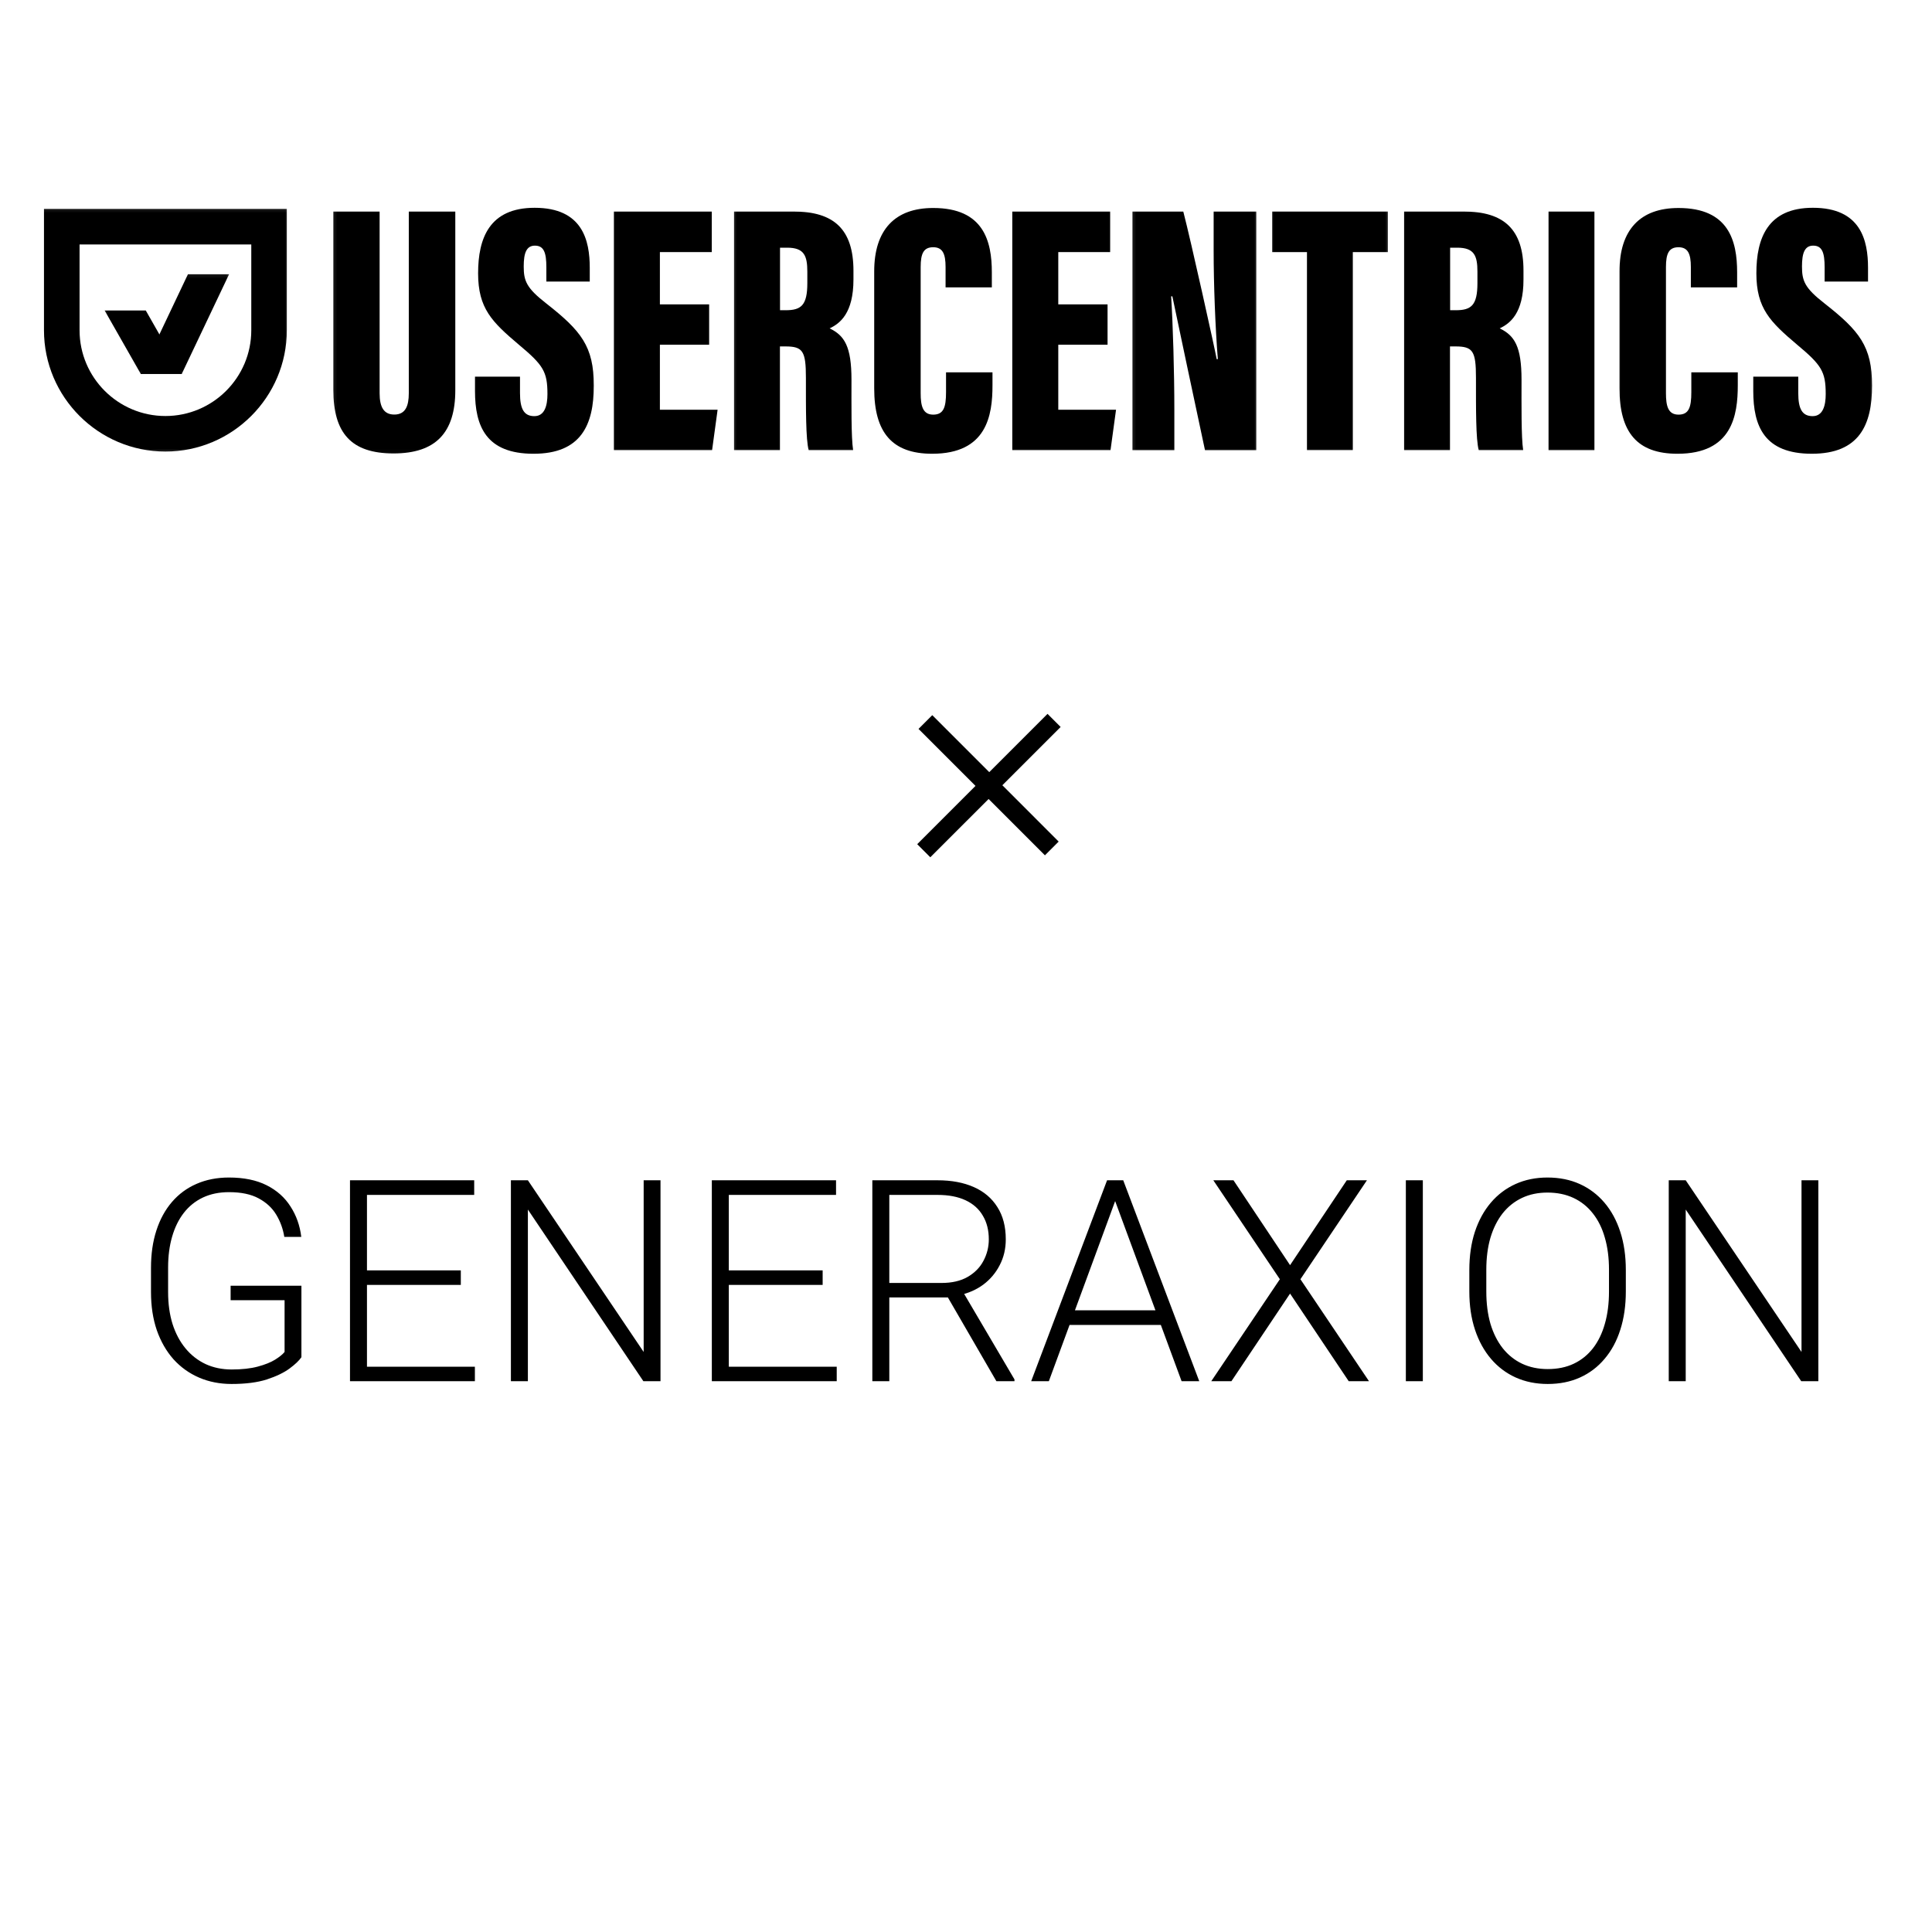<svg width="295" height="295" viewBox="0 0 295 295" fill="none" xmlns="http://www.w3.org/2000/svg">
<g clip-path="url(#clip0_139_40668)">
<g clip-path="url(#clip1_139_40668)">
<mask id="mask0_139_40668" style="mask-type:luminance" maskUnits="userSpaceOnUse" x="50" y="31" width="21" height="39">
<path d="M70.24 31.581H50.18V69.957H70.24V31.581Z" fill="white"/>
</mask>
<g mask="url(#mask0_139_40668)">
<path d="M57.964 32.297V60.04C57.964 62.165 58.611 63.299 60.206 63.299C61.902 63.299 62.42 62.007 62.42 60.04V32.297H69.521V59.587C69.521 66.042 66.553 69.237 60.098 69.237C53.644 69.237 50.898 66.15 50.898 59.53V32.297H57.964Z" fill="black"/>
</g>
<mask id="mask1_139_40668" style="mask-type:luminance" maskUnits="userSpaceOnUse" x="71" y="31" width="21" height="39">
<path d="M91.396 31H71.817V70H91.396V31Z" fill="white"/>
</mask>
<g mask="url(#mask1_139_40668)">
<path d="M79.4 57.503V60.03C79.4 62.428 79.996 63.541 81.592 63.541C83.187 63.541 83.59 61.89 83.59 60.174C83.59 56.735 82.943 55.737 79.22 52.628C75.116 49.153 73.003 47.093 73.003 41.729C73.003 36.366 74.728 31.728 81.635 31.728C88.973 31.728 90.051 36.725 90.051 40.897V42.993H83.424V40.81C83.424 38.599 83.058 37.508 81.678 37.508C80.384 37.508 79.967 38.62 79.967 40.681C79.967 42.878 80.37 43.962 83.381 46.31C88.743 50.517 90.669 52.886 90.669 58.882C90.669 64.877 88.722 69.285 81.469 69.285C74.217 69.285 72.528 65.092 72.528 59.693V57.51H79.4V57.503Z" fill="black"/>
</g>
<mask id="mask2_139_40668" style="mask-type:luminance" maskUnits="userSpaceOnUse" x="93" y="31" width="18" height="39">
<path d="M110.299 31.582H93.02V69.455H110.299V31.582Z" fill="white"/>
</mask>
<g mask="url(#mask2_139_40668)">
<path d="M108.279 52.638H100.76V62.567H109.572L108.731 68.728H93.738V32.298H108.681V38.494H100.76V46.478H108.279V52.638Z" fill="black"/>
</g>
<mask id="mask3_139_40668" style="mask-type:luminance" maskUnits="userSpaceOnUse" x="111" y="31" width="21" height="39">
<path d="M131.035 31.581H111.363V69.454H131.035V31.581Z" fill="white"/>
</mask>
<g mask="url(#mask3_139_40668)">
<path d="M119.103 47.368H119.973C122.316 47.368 123.272 46.628 123.272 43.239V41.48C123.272 39.039 122.783 37.819 120.196 37.819H119.103V47.368ZM119.089 52.889V68.727H112.081V32.298H121.18C127.297 32.298 130.316 34.983 130.316 41.351V42.665C130.316 47.856 128.238 49.4 126.679 50.139C128.95 51.238 130.014 52.903 130.014 57.986C130.014 61.505 129.956 66.825 130.265 68.734H123.48C123.028 67.09 123.056 62.344 123.056 57.692C123.056 53.593 122.589 52.896 119.915 52.896H119.089V52.889Z" fill="black"/>
</g>
<mask id="mask4_139_40668" style="mask-type:luminance" maskUnits="userSpaceOnUse" x="132" y="31" width="21" height="40">
<path d="M152.268 31.036H132.761V70.001H152.268V31.036Z" fill="white"/>
</mask>
<g mask="url(#mask4_139_40668)">
<path d="M151.546 56.842V58.816C151.546 63.411 150.698 69.284 142.339 69.284C136.165 69.284 133.484 65.996 133.484 59.298V41.435C133.484 35.095 136.647 31.756 142.49 31.756C150.195 31.756 151.446 36.818 151.446 41.593V43.883H144.381V40.774C144.381 38.771 143.949 37.751 142.49 37.751C141.031 37.751 140.578 38.706 140.578 40.774V60.037C140.578 61.983 140.902 63.311 142.49 63.311C144.079 63.311 144.452 62.198 144.452 59.879V56.849H151.554L151.546 56.842Z" fill="black"/>
</g>
<mask id="mask5_139_40668" style="mask-type:luminance" maskUnits="userSpaceOnUse" x="153" y="31" width="19" height="39">
<path d="M171.128 31.582H153.85V69.455H171.128V31.582Z" fill="white"/>
</mask>
<g mask="url(#mask5_139_40668)">
<path d="M169.115 52.638H161.59V62.567H170.409L169.568 68.728H154.567V32.298H169.51V38.494H161.59V46.478H169.115V52.638Z" fill="black"/>
</g>
<mask id="mask6_139_40668" style="mask-type:luminance" maskUnits="userSpaceOnUse" x="172" y="31" width="21" height="39">
<path d="M192.539 31.582H172.191V69.455H192.539V31.582Z" fill="white"/>
</mask>
<g mask="url(#mask6_139_40668)">
<path d="M172.915 68.728V32.298H180.678C181.835 36.742 185.493 53.248 185.781 54.842H185.953C185.565 49.996 185.313 43.369 185.313 38.279V32.298H191.825V68.735H183.991C183.236 65.267 179.247 46.42 179.01 45.25H178.823C179.096 49.536 179.312 56.788 179.312 62.51V68.735H172.915V68.728Z" fill="black"/>
</g>
<mask id="mask7_139_40668" style="mask-type:luminance" maskUnits="userSpaceOnUse" x="193" y="31" width="20" height="39">
<path d="M212.629 31.581H193.532V69.454H212.629V31.581Z" fill="white"/>
</mask>
<g mask="url(#mask7_139_40668)">
<path d="M199.563 38.494H194.251V32.298H211.911V38.494H206.563V68.727H199.563V38.494Z" fill="black"/>
</g>
<mask id="mask8_139_40668" style="mask-type:luminance" maskUnits="userSpaceOnUse" x="213" y="31" width="21" height="39">
<path d="M233.355 31.581H213.683V69.454H233.355V31.581Z" fill="white"/>
</mask>
<g mask="url(#mask8_139_40668)">
<path d="M221.422 47.368H222.292C224.635 47.368 225.591 46.628 225.591 43.239V41.48C225.591 39.039 225.102 37.819 222.514 37.819H221.422V47.368ZM221.4 52.889V68.727H214.393V32.298H223.492C229.608 32.298 232.627 34.983 232.627 41.351V42.665C232.627 47.856 230.55 49.4 228.99 50.139C231.262 51.238 232.325 52.903 232.325 57.986C232.325 61.505 232.268 66.825 232.577 68.734H225.792C225.339 67.09 225.368 62.344 225.368 57.692C225.368 53.593 224.901 52.896 222.227 52.896H221.4V52.889Z" fill="black"/>
</g>
<mask id="mask9_139_40668" style="mask-type:luminance" maskUnits="userSpaceOnUse" x="235" y="31" width="10" height="39">
<path d="M244.175 31.582H235.729V69.455H244.175V31.582Z" fill="white"/>
</mask>
<g mask="url(#mask9_139_40668)">
<path d="M243.455 32.298H236.447V68.735H243.455V32.298Z" fill="black"/>
</g>
<mask id="mask10_139_40668" style="mask-type:luminance" maskUnits="userSpaceOnUse" x="246" y="31" width="21" height="40">
<path d="M266.065 31.037H246.559V70.001H266.065V31.037Z" fill="white"/>
</mask>
<g mask="url(#mask10_139_40668)">
<path d="M265.345 56.842V58.817C265.345 63.412 264.497 69.285 256.138 69.285C249.964 69.285 247.283 65.996 247.283 59.298V41.435C247.283 35.095 250.446 31.757 256.289 31.757C263.994 31.757 265.245 36.818 265.245 41.593V43.883H258.179V40.774C258.179 38.771 257.748 37.752 256.289 37.752C254.83 37.752 254.377 38.706 254.377 40.774V60.037C254.377 61.983 254.701 63.311 256.289 63.311C257.878 63.311 258.251 62.198 258.251 59.879V56.85H265.352L265.345 56.842Z" fill="black"/>
</g>
<mask id="mask11_139_40668" style="mask-type:luminance" maskUnits="userSpaceOnUse" x="266" y="31" width="21" height="39">
<path d="M286.567 31H266.988V70H286.567V31Z" fill="white"/>
</mask>
<g mask="url(#mask11_139_40668)">
<path d="M274.58 57.503V60.03C274.58 62.428 275.177 63.541 276.772 63.541C278.368 63.541 278.771 61.889 278.771 60.173C278.771 56.734 278.124 55.736 274.401 52.628C270.296 49.153 268.183 47.092 268.183 41.729C268.183 36.366 269.908 31.727 276.816 31.727C284.154 31.727 285.232 36.725 285.232 40.896V42.992H278.605V40.81C278.605 38.599 278.239 37.507 276.859 37.507C275.565 37.507 275.148 38.62 275.148 40.681C275.148 42.878 275.551 43.962 278.562 46.309C283.924 50.517 285.85 52.886 285.85 58.881C285.85 64.876 283.902 69.284 276.65 69.284C269.398 69.284 267.709 65.091 267.709 59.692V57.51H274.58V57.503Z" fill="black"/>
</g>
<mask id="mask12_139_40668" style="mask-type:luminance" maskUnits="userSpaceOnUse" x="6" y="31" width="39" height="39">
<path d="M44.518 31.186H6V69.67H44.518V31.186Z" fill="white"/>
</mask>
<g mask="url(#mask12_139_40668)">
<path d="M12.149 37.33V50.426C12.149 57.649 18.029 63.522 25.259 63.522C32.49 63.522 38.369 57.649 38.369 50.426V37.33H12.149ZM25.259 68.95C15.039 68.95 6.716 60.643 6.716 50.426V31.903H43.796V50.426C43.796 60.636 35.48 68.95 25.252 68.95H25.259Z" fill="black"/>
</g>
<mask id="mask13_139_40668" style="mask-type:luminance" maskUnits="userSpaceOnUse" x="15" y="46" width="14" height="12">
<path d="M28.491 46.686H15.259V57.822H28.491V46.686Z" fill="white"/>
</mask>
<g mask="url(#mask13_139_40668)">
<path d="M15.977 47.407L21.497 57.099H27.778L22.258 47.407H15.977Z" fill="black"/>
</g>
<mask id="mask14_139_40668" style="mask-type:luminance" maskUnits="userSpaceOnUse" x="20" y="41" width="16" height="17">
<path d="M35.7 41.156H20.757V57.828H35.7V41.156Z" fill="white"/>
</mask>
<g mask="url(#mask14_139_40668)">
<path d="M28.698 41.873L21.475 57.101H27.749L34.98 41.873H28.698Z" fill="black"/>
</g>
</g>
<path d="M161.95 111L153.05 119.9L161.65 128.5L159.55 130.6L150.95 122L142.05 130.9L140.05 128.9L148.95 120L140.25 111.3L142.35 109.2L151.05 117.9L159.95 109L161.95 111Z" fill="black"/>
<path d="M46.024 196.318V207.233C45.672 207.753 45.069 208.329 44.212 208.961C43.355 209.593 42.203 210.148 40.756 210.626C39.309 211.09 37.511 211.321 35.361 211.321C33.563 211.321 31.913 210.998 30.41 210.352C28.906 209.706 27.6 208.772 26.49 207.549C25.394 206.313 24.544 204.831 23.94 203.103C23.35 201.375 23.055 199.437 23.055 197.287V193.579C23.055 191.472 23.329 189.575 23.877 187.889C24.425 186.19 25.219 184.736 26.258 183.528C27.298 182.319 28.548 181.399 30.009 180.767C31.484 180.121 33.135 179.798 34.961 179.798C37.237 179.798 39.154 180.191 40.714 180.978C42.273 181.765 43.488 182.846 44.359 184.223C45.244 185.586 45.792 187.131 46.003 188.859H43.411C43.214 187.637 42.807 186.513 42.189 185.487C41.571 184.448 40.672 183.612 39.492 182.98C38.325 182.348 36.815 182.031 34.961 182.031C33.472 182.031 32.144 182.305 30.978 182.853C29.826 183.401 28.857 184.181 28.07 185.192C27.284 186.204 26.687 187.419 26.279 188.838C25.872 190.242 25.668 191.809 25.668 193.537V197.287C25.668 199.086 25.893 200.708 26.343 202.155C26.806 203.602 27.466 204.845 28.323 205.885C29.18 206.924 30.206 207.725 31.4 208.287C32.594 208.835 33.922 209.109 35.382 209.109C36.942 209.109 38.269 208.961 39.365 208.666C40.461 208.371 41.339 208.02 41.999 207.613C42.673 207.191 43.158 206.798 43.453 206.433V198.531H35.214V196.318H46.024ZM72.511 208.687V210.9H55.253V208.687H72.511ZM56.033 180.219V210.9H53.441V180.219H56.033ZM70.362 193.979V196.192H55.253V193.979H70.362ZM72.406 180.219V182.453H55.253V180.219H72.406ZM100.853 180.219V210.9H98.24L80.603 184.687V210.9H78.011V180.219H80.603L98.282 206.433V180.219H100.853ZM127.761 208.687V210.9H110.504V208.687H127.761ZM111.283 180.219V210.9H108.691V180.219H111.283ZM125.612 193.979V196.192H110.504V193.979H125.612ZM127.656 180.219V182.453H110.504V180.219H127.656ZM133.198 180.219H143.165C145.286 180.219 147.126 180.563 148.686 181.252C150.245 181.94 151.446 182.959 152.289 184.307C153.146 185.642 153.574 187.285 153.574 189.238C153.574 190.685 153.265 191.998 152.647 193.178C152.043 194.359 151.207 195.349 150.14 196.15C149.072 196.936 147.836 197.477 146.431 197.772L145.525 198.109H134.884L134.842 195.897H143.755C145.356 195.897 146.691 195.588 147.759 194.97C148.826 194.351 149.627 193.537 150.161 192.525C150.709 191.5 150.983 190.404 150.983 189.238C150.983 187.847 150.681 186.646 150.076 185.635C149.486 184.609 148.608 183.823 147.443 183.275C146.277 182.727 144.851 182.453 143.165 182.453H135.79V210.9H133.198V180.219ZM152.142 210.9L144.197 197.182L146.979 197.161L154.902 210.626V210.9H152.142ZM170.769 182.053L160.149 210.9H157.452L169.041 180.219H170.917L170.769 182.053ZM180.42 210.9L169.779 182.053L169.631 180.219H171.507L183.117 210.9H180.42ZM178.523 200.069V202.303H162.235V200.069H178.523ZM188.343 180.219L196.982 193.178L205.643 180.219H208.719L198.563 195.328L209.036 210.9H205.938L196.982 197.519L188.027 210.9H184.95L195.423 195.328L185.266 180.219H188.343ZM217.254 180.219V210.9H214.662V180.219H217.254ZM248.25 193.916V197.203C248.25 199.353 247.969 201.298 247.407 203.04C246.859 204.768 246.059 206.25 245.005 207.486C243.966 208.722 242.715 209.671 241.254 210.331C239.793 210.991 238.15 211.321 236.324 211.321C234.539 211.321 232.91 210.991 231.435 210.331C229.974 209.671 228.717 208.722 227.663 207.486C226.609 206.25 225.795 204.768 225.219 203.04C224.643 201.298 224.355 199.353 224.355 197.203V193.916C224.355 191.767 224.636 189.828 225.198 188.1C225.774 186.358 226.588 184.869 227.642 183.633C228.696 182.397 229.953 181.448 231.414 180.788C232.875 180.128 234.497 179.798 236.281 179.798C238.108 179.798 239.751 180.128 241.212 180.788C242.673 181.448 243.93 182.397 244.984 183.633C246.038 184.869 246.845 186.358 247.407 188.1C247.969 189.828 248.25 191.767 248.25 193.916ZM245.679 197.203V193.874C245.679 192.062 245.469 190.432 245.047 188.985C244.64 187.538 244.029 186.302 243.214 185.277C242.413 184.251 241.43 183.464 240.264 182.916C239.098 182.369 237.77 182.095 236.281 182.095C234.834 182.095 233.535 182.369 232.383 182.916C231.231 183.464 230.248 184.251 229.433 185.277C228.632 186.302 228.014 187.538 227.579 188.985C227.157 190.432 226.947 192.062 226.947 193.874V197.203C226.947 199.029 227.157 200.673 227.579 202.134C228.014 203.581 228.639 204.824 229.454 205.864C230.269 206.889 231.252 207.676 232.404 208.224C233.57 208.772 234.877 209.046 236.324 209.046C237.827 209.046 239.154 208.772 240.306 208.224C241.458 207.676 242.434 206.889 243.235 205.864C244.036 204.824 244.64 203.581 245.047 202.134C245.469 200.673 245.679 199.029 245.679 197.203ZM277.645 180.219V210.9H275.033L257.395 184.687V210.9H254.804V180.219H257.395L275.075 206.433V180.219H277.645Z" fill="black"/>
</g>
<defs>
<clipPath id="clip0_139_40668">
<rect width="295" height="295" fill="white"/>
</clipPath>
<clipPath id="clip1_139_40668">
<rect width="290" height="39" fill="white" transform="translate(6 31)"/>
</clipPath>
</defs>
</svg>
